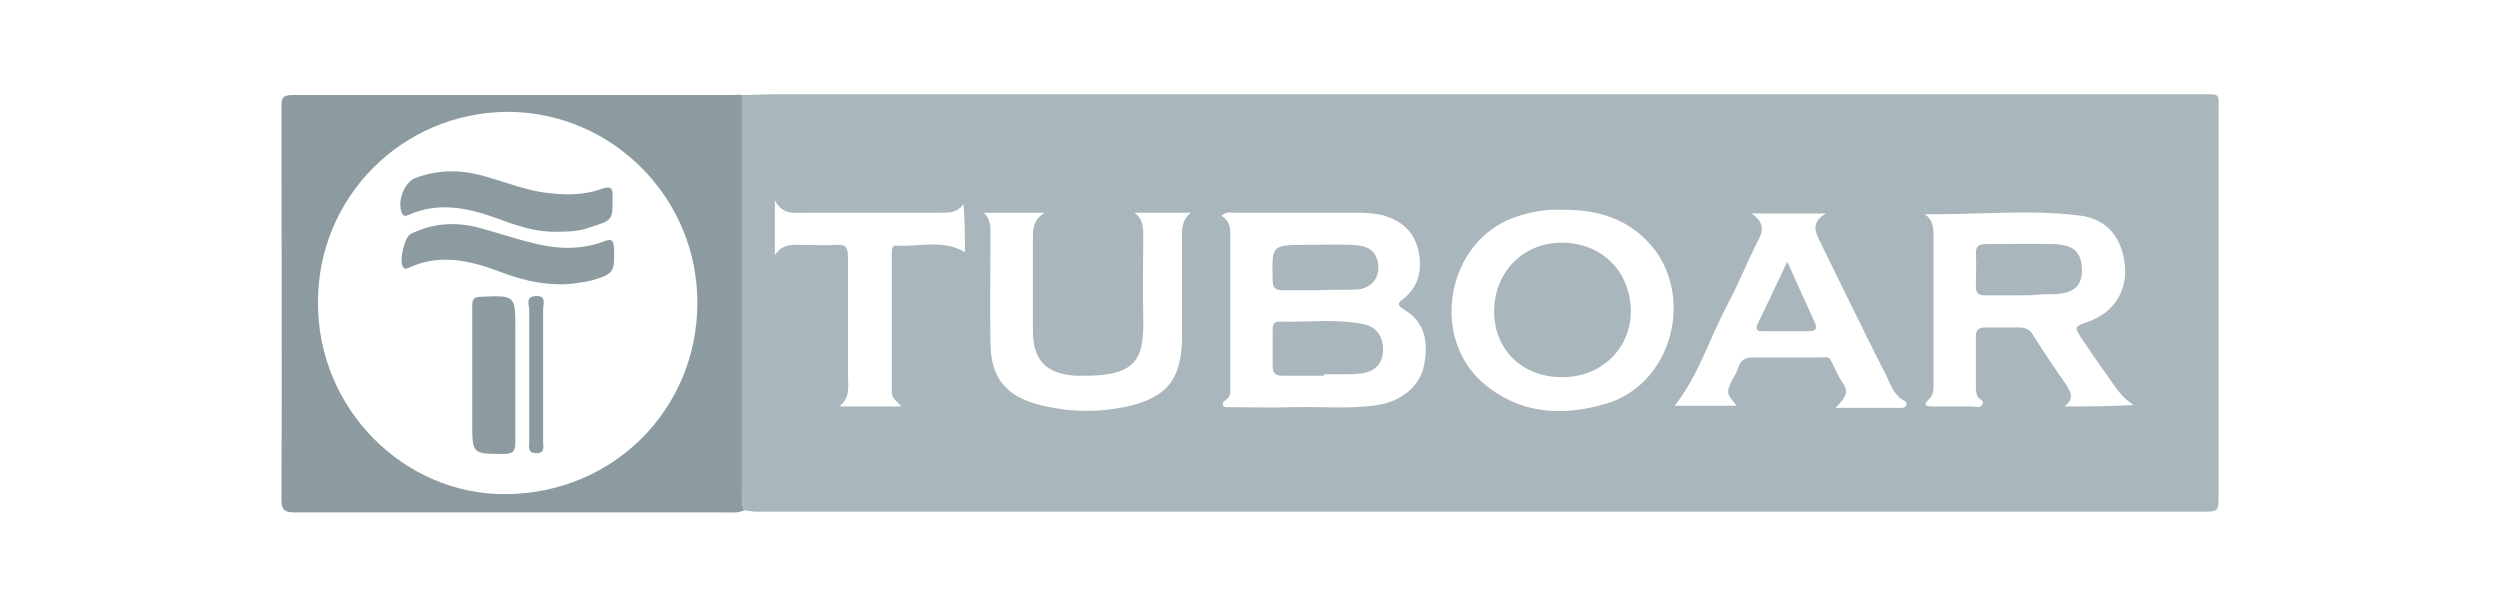 <?xml version="1.0" encoding="utf-8"?>
<!-- Generator: Adobe Illustrator 25.2.3, SVG Export Plug-In . SVG Version: 6.00 Build 0)  -->
<svg version="1.1" id="Camada_1" xmlns="http://www.w3.org/2000/svg" xmlns:xlink="http://www.w3.org/1999/xlink" x="0px" y="0px"
	 viewBox="0 0 342 83" style="enable-background:new 0 0 342 83;" xml:space="preserve">
<style type="text/css">
	.st0{fill:#8B9BA0;}
	.st1{fill:#A9B6BB;}
</style>
<g>
	<path class="st0" d="M101.5,13c0,18,0,36.1,0,54.1c0,0.9-0.1,1.8,0.3,2.7c-0.8,0.4-1.6,0.3-2.5,0.3c-19.6,0-39.3,0-58.9,0
		c-1.3,0-1.9-0.2-1.9-1.7c0.1-17.9,0-35.8,0-53.7c0-1.1,0-1.7,1.5-1.7c20.2,0,40.4,0,60.6,0C100.9,12.9,101.2,13,101.5,13z
		 M43.5,41.5c0,14.4,11.7,26.2,25.7,26.1c14.7-0.1,26.2-11.6,26.2-26.2c0-14.4-11.7-26.1-26-26.1C55,15.4,43.4,27,43.5,41.5z"/>
	<path class="st1" d="M181.1,51.4c-1.9,0-3.7,0-5.6,0c-1,0-1.4-0.3-1.4-1.3c0-1.6,0-3.2,0-4.9c0-0.6,0-1.2,0.9-1.2
		c3.8,0.1,7.6-0.4,11.3,0.3c1.9,0.3,2.9,1.6,2.9,3.5c0,1.9-1.1,3.1-3.1,3.3c-0.8,0.1-1.7,0.1-2.5,0.1c-0.8,0-1.7,0-2.5,0
		C181.1,51.3,181.1,51.3,181.1,51.4z"/>
	<path class="st1" d="M180.1,39.7c-1.6,0-3.1,0-4.7,0c-1,0-1.3-0.4-1.3-1.4c-0.1-4.8-0.2-4.8,4.7-4.8c2,0,4.1-0.1,6.1,0
		c1.4,0.1,2.9,0.2,3.5,2c0.6,2.1-0.5,3.9-2.7,4.1C183.8,39.7,181.9,39.6,180.1,39.7C180.1,39.6,180.1,39.6,180.1,39.7z"/>
	<path class="st1" d="M276.5,40.4c-1.7,0-3.4,0-5,0c-0.8,0-1.2-0.3-1.2-1.2c0-1.5,0.1-3,0-4.5c0-0.9,0.3-1.3,1.2-1.3
		c3.2,0,6.3-0.1,9.5,0c2.7,0.1,3.7,1.1,3.8,3.3c0.1,2.2-0.9,3.3-3.2,3.5c-0.9,0.1-1.8,0-2.7,0.1C278.1,40.4,277.3,40.4,276.5,40.4z"
		/>
	<path class="st1" d="M213.7,51.6c-5.4,0-9.3-3.7-9.3-9c0-5.4,4-9.4,9.2-9.4c5.6,0,9.5,4,9.5,9.5C223,47.8,219,51.6,213.7,51.6z"/>
	<path class="st1" d="M244.5,35.8c1.4,3.1,2.6,5.8,3.8,8.4c0.3,0.7,0.1,1.1-0.7,1.1c-2.2,0-4.4,0-6.6,0c-0.7,0-0.8-0.3-0.6-0.9
		C241.7,41.8,242.9,39.1,244.5,35.8z"/>
	<path class="st0" d="M76.9,38.9c-3.4,0-6.1-0.8-8.7-1.8c-4-1.5-8.1-2.4-12.2-0.5c-0.3,0.1-0.6,0.3-0.8,0c-0.7-0.6,0.1-4.2,1-4.6
		c3-1.5,6.2-1.7,9.5-0.8c2.5,0.7,4.9,1.5,7.4,2.1c3.2,0.8,6.4,0.9,9.6-0.3c1-0.4,1.2-0.1,1.3,0.9c0.1,3.3,0,3.6-3.2,4.5
		C79.3,38.7,77.9,38.9,76.9,38.9z"/>
	<path class="st0" d="M76.2,31.7c-2.7,0.1-5.5-0.8-8.4-1.9c-3.9-1.4-7.9-2.2-11.9-0.4c-0.3,0.1-0.6,0.3-0.9-0.2
		c-0.7-1.5,0.2-4.1,1.7-4.8c3.3-1.3,6.6-1.2,9.9-0.2c2.5,0.7,5,1.7,7.6,2.1c2.8,0.4,5.5,0.5,8.2-0.5c1.3-0.4,1.4,0,1.4,1.1
		c0,3.2,0.1,3.2-3.1,4.2C79.4,31.6,78,31.7,76.2,31.7z"/>
	<path class="st0" d="M64.6,51.1c0-3.1,0-6.2,0-9.3c0-0.9,0.3-1.2,1.2-1.2c4.7-0.2,4.7-0.2,4.7,4.4c0,5.2,0,10.3,0,15.5
		c0,1.3-0.4,1.6-1.6,1.6c-4.3,0-4.3,0-4.3-4.3C64.6,55.5,64.6,53.3,64.6,51.1C64.6,51.1,64.6,51.1,64.6,51.1z"/>
	<path class="st0" d="M74.3,51.1c0,3.1,0,6.2,0,9.4c0,0.6,0.3,1.5-0.9,1.5c-1.3,0-1-0.9-1-1.6c0-6,0-12,0-18c0-0.7-0.6-1.8,0.9-1.9
		c1.5-0.1,1,1.1,1,1.8C74.3,45.3,74.3,48.2,74.3,51.1z"/>
	<path class="st1" d="M301,12.9c-65.1,0-130.1,0-195.2,0c-1.4,0-2.9,0.1-4.3,0.1c0,18,0,36.1,0,54.1c0,0.9-0.1,1.8,0.3,2.7
		c0.6,0.1,1.2,0.2,1.8,0.2c65.8,0,131.7,0,197.5,0c2.4,0,2.4,0,2.4-2.3c0-17.4,0-34.8,0-52.3C303.5,12.7,303.9,12.9,301,12.9z
		 M132,34.5c-3-1.8-6.2-0.7-9.3-0.9c-0.7-0.1-0.7,0.5-0.7,1c0,6.4,0,12.7,0,19.1c0,0.8,0.7,1.2,1.3,1.9c-2.9,0-5.6,0-8.5,0
		c1.6-1.2,1.2-2.8,1.2-4.3c0-5.4,0-10.8,0-16.2c0-1.3-0.4-1.7-1.6-1.6c-1.6,0.1-3.1,0-4.7,0c-1.3,0-2.6-0.2-3.7,1.4
		c0-2.6,0-4.8,0-7.5c1.1,2.1,2.8,1.7,4.2,1.7c6.2,0,12.4,0,18.5,0c1.2,0,2.3,0,3.1-1.2C132,30.1,132,32.3,132,34.5z M161.7,32.9
		c0,4.5,0,9,0,13.5c-0.1,5.5-2.1,8-7.5,9.2c-4.1,0.9-8.2,0.8-12.3-0.3c-4.4-1.2-6.4-3.8-6.4-8.4c-0.1-4.9,0-9.7,0-14.6
		c0-1.1,0.1-2.2-0.9-3.2c2.6,0,5.2,0,8.3,0c-1.7,1.1-1.6,2.4-1.6,3.8c0,4.1,0,8.2,0,12.3c0,4.1,1.8,5.9,5.8,6.2c0.3,0,0.6,0,0.9,0
		c7.7,0.1,8.5-2.4,8.4-8.1c-0.1-3.7,0-7.5,0-11.2c0-1.1-0.1-2.2-1.2-3c2.5,0,5,0,7.7,0C161.5,30.3,161.7,31.6,161.7,32.9z M194.8,50
		c-0.5,2.8-3.1,4.9-6.3,5.4c-3.8,0.6-7.7,0.2-11.5,0.3c-2.9,0.1-5.9,0-8.8,0c-0.3,0-0.8,0.1-0.9-0.3c-0.1-0.4,0.2-0.5,0.4-0.7
		c0.7-0.4,0.6-1.1,0.6-1.8c0-7,0-14.1,0-21.1c0-1-0.3-1.7-1.2-2.3c0.7-0.6,1.2-0.4,1.8-0.4c5.6,0,11.3,0,16.9,0
		c1.1,0,2.2,0.1,3.2,0.3c2.5,0.7,4.3,2,5,4.7c0.6,2.6,0.2,4.9-1.9,6.7c-0.5,0.4-1.3,0.8-0.1,1.5C195.1,44.1,195.4,47,194.8,50z
		 M219.8,55.2c-6,1.8-11.9,1.5-16.9-2.8c-7.3-6.3-5-19.2,4.1-22.6c2.2-0.8,4.5-1.2,6.4-1.1c5.5-0.1,9.8,1.4,13,5.5
		C231.7,41.4,228.4,52.6,219.8,55.2z M260.8,55.4c-0.1,0.3-0.4,0.4-0.7,0.4c-2.9,0-5.7,0-9,0c1.1-1.2,2-2,1-3.4
		c-0.7-1-1.1-2.1-1.7-3.2c-0.3-0.5-0.9-0.3-1.3-0.3c-3.1,0-6.1,0-9.2,0c-1.1,0-1.8,0.3-2.1,1.4c-0.2,0.6-0.5,1.1-0.8,1.6
		c-0.9,1.8-0.8,2,0.6,3.6c-2.9,0-5.7,0-8.5,0c3.3-4.2,4.8-9.3,7.2-13.8c1.5-2.8,2.7-5.8,4.1-8.6c0.7-1.3,1.2-2.5-0.8-3.9
		c3.6,0,6.6,0,10.2,0c-2.2,1.3-1.4,2.6-0.8,3.9c3,6.1,6,12.3,9.1,18.4c0.6,1.2,1,2.6,2.4,3.3C260.7,54.9,260.9,55.2,260.8,55.4z
		 M282.4,55.6c1.4-1,0.9-1.9,0.3-2.9c-1.6-2.3-3.1-4.5-4.6-6.9c-0.4-0.7-1-1-1.8-1c-1.6,0-3.1,0-4.7,0c-0.9,0-1.3,0.3-1.3,1.2
		c0,2.4,0,4.8,0,7.2c0,0.3,0.1,0.7,0.2,1c0.1,0.4,1,0.5,0.7,1.1c-0.3,0.6-1,0.3-1.5,0.3c-1.8,0-3.6,0-5.4,0c-0.8,0-1.3-0.2-0.4-1
		c0.7-0.7,0.6-1.5,0.6-2.3c0-6.5,0-13.1,0-19.6c0-1.3,0.1-2.5-1.2-3.4c7.2,0.1,14.3-0.7,21.3,0.2c3.7,0.5,5.7,3,6.1,6.9
		c0.3,3.5-1.6,6.4-5,7.6c-2,0.7-2,0.7-0.8,2.5c1.1,1.6,2.2,3.3,3.4,4.9c1,1.4,1.9,3,3.6,4C288.9,55.6,285.8,55.6,282.4,55.6z"/>
</g>
</svg>
